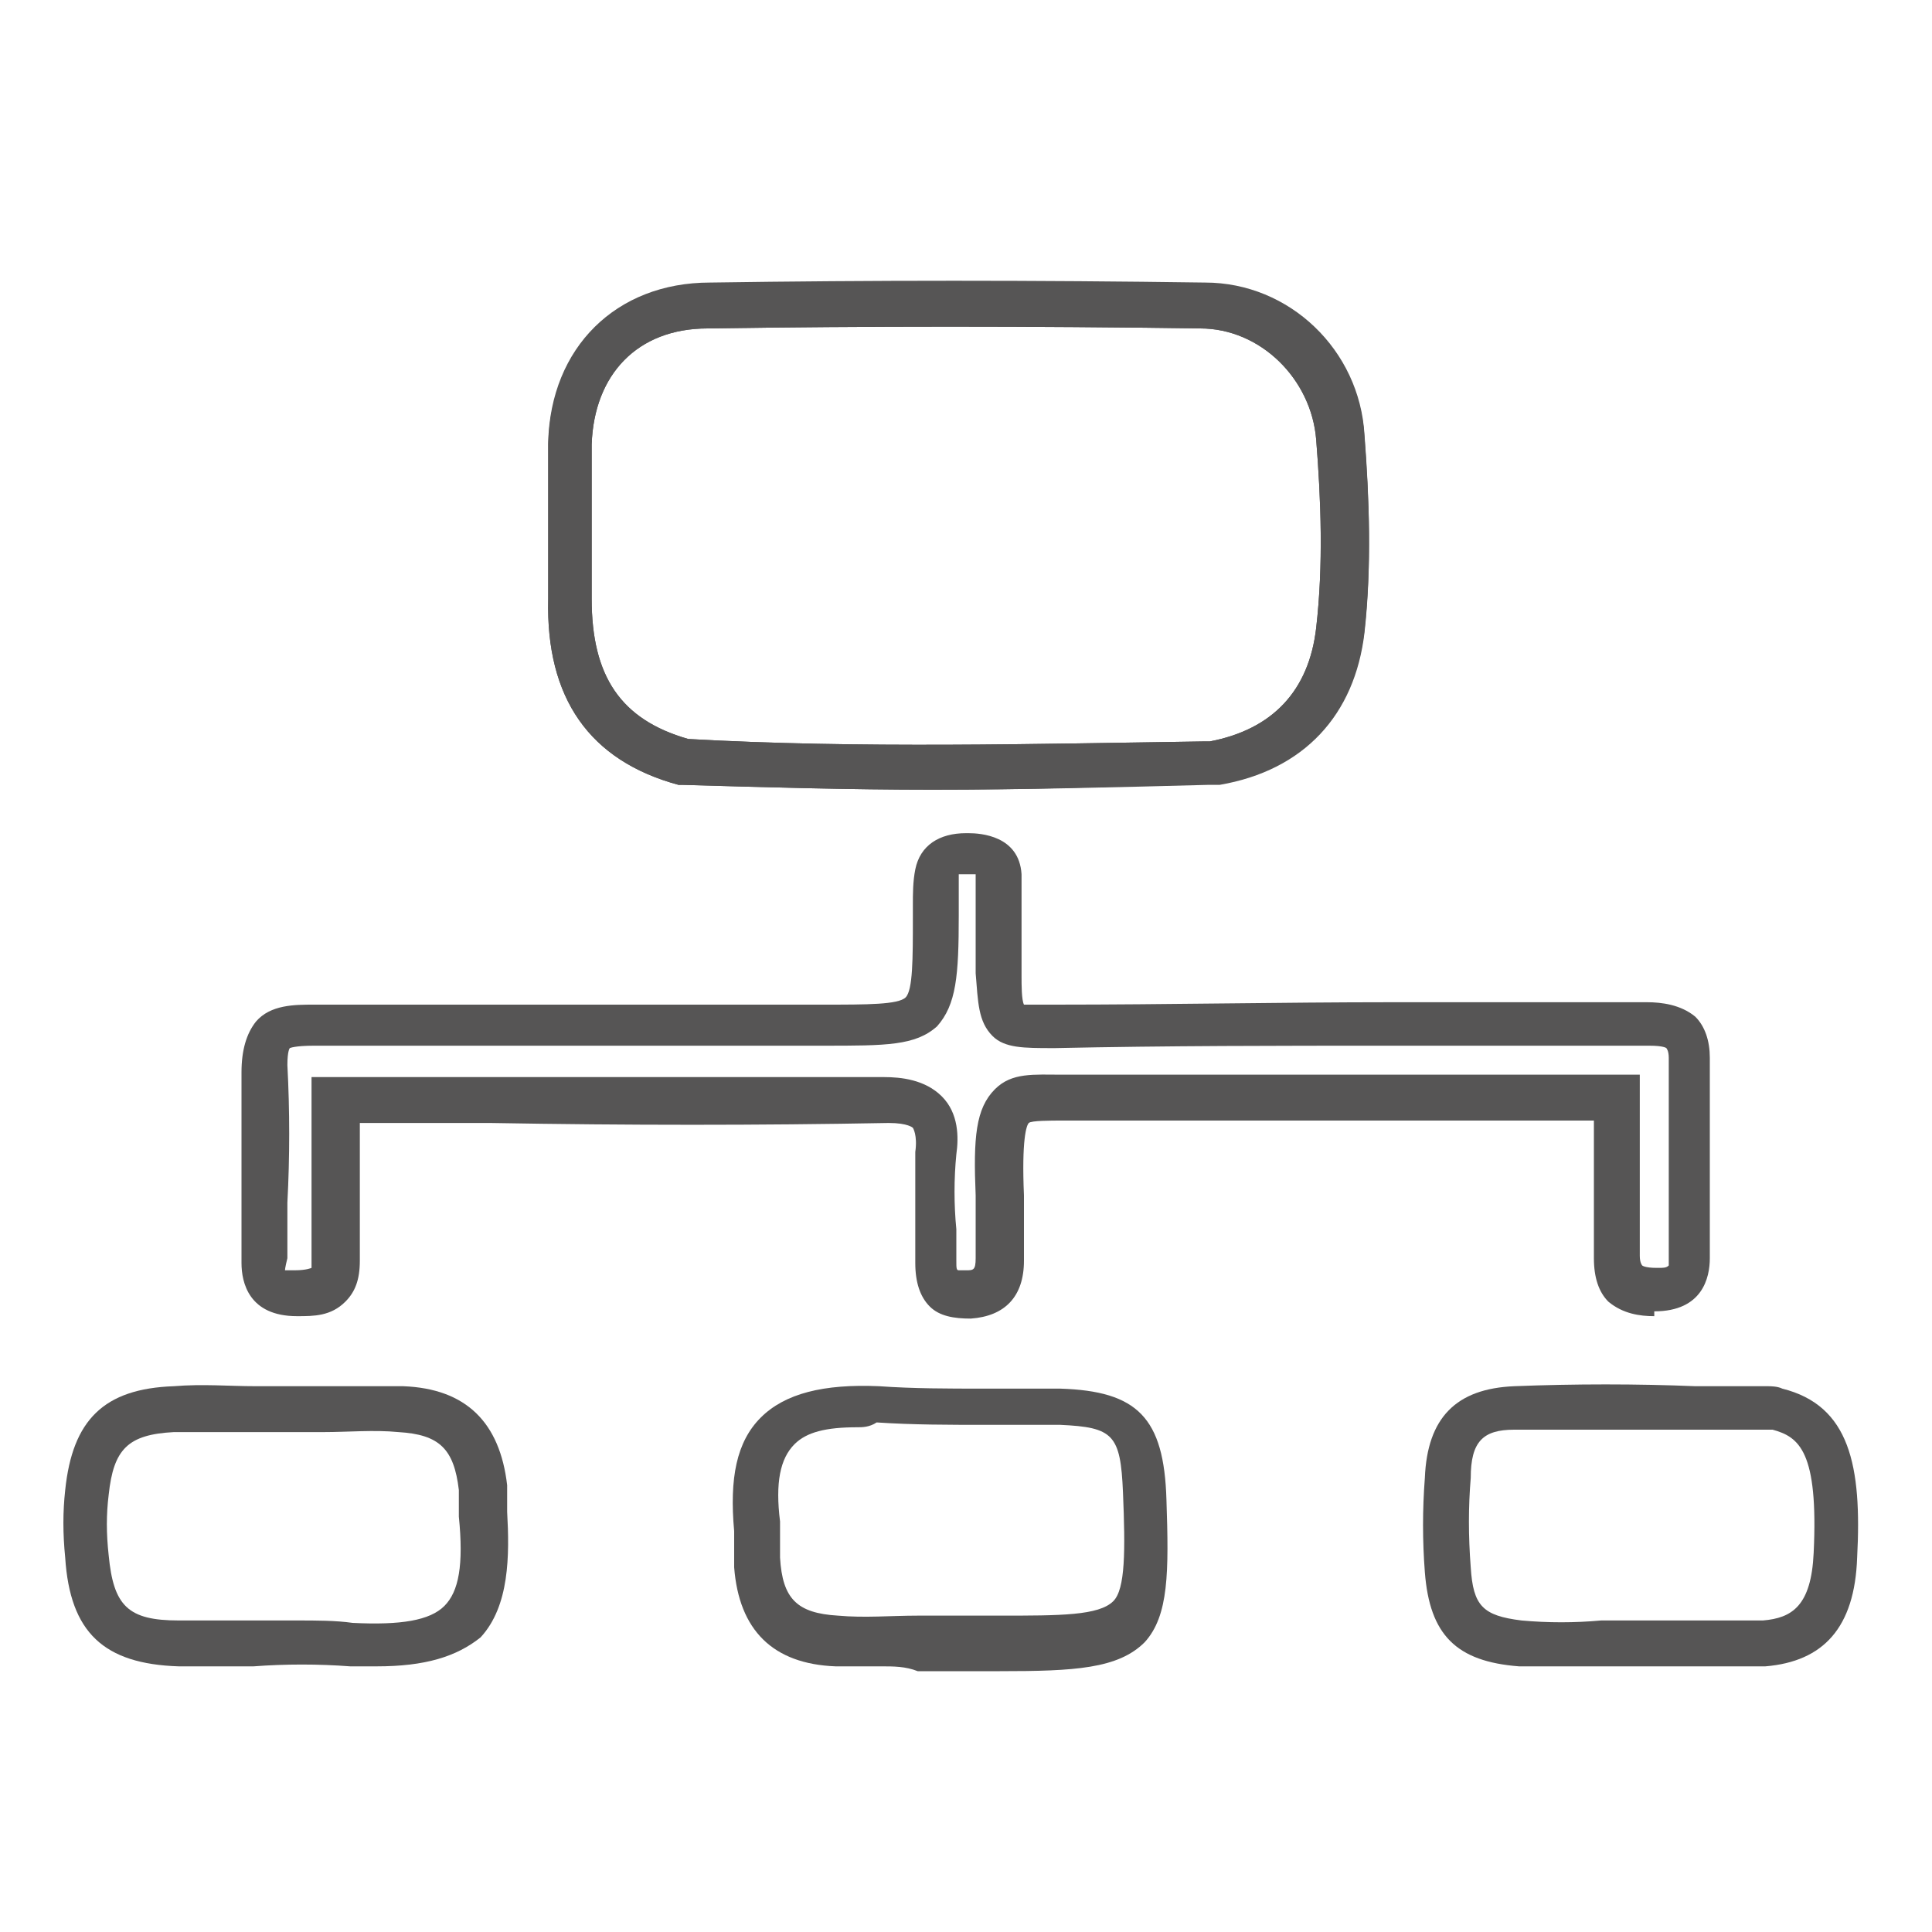 <?xml version="1.0" encoding="utf-8"?>
<!-- Generator: Adobe Illustrator 21.0.2, SVG Export Plug-In . SVG Version: 6.00 Build 0)  -->
<svg version="1.1" id="Ebene_1" xmlns="http://www.w3.org/2000/svg" xmlns:xlink="http://www.w3.org/1999/xlink" x="0px" y="0px"
	 viewBox="0 0 80 80" style="enable-background:new 0 0 80 80;" xml:space="preserve">
<style type="text/css">
	.st0{fill:#565555;}
</style>
<g>
	<g>
		<path class="st0" d="M38.6,32.7c-3.4,0-6.9-0.1-10.3-0.2l-0.1,0l-0.1,0c-3.7-1-5.5-3.6-5.4-7.7c0-1,0-2,0-3.1c0-1.1,0-2.2,0-3.4
			c0.1-3.9,2.8-6.6,6.7-6.6c6.6-0.1,13.5-0.1,20.5,0c3.5,0,6.4,2.8,6.6,6.3c0.2,2.6,0.3,5.4,0,8.1c-0.4,3.4-2.5,5.7-6,6.3l-0.2,0
			l-0.3,0C46.2,32.6,42.4,32.7,38.6,32.7z M28.5,30.6c7.1,0.4,14.4,0.2,21.4,0.1l0.2,0c2.6-0.5,4.1-2.1,4.4-4.7
			c0.3-2.6,0.2-5.3,0-7.8c-0.2-2.5-2.3-4.6-4.8-4.6c-7-0.1-13.8-0.1-20.4,0c-2.9,0-4.7,1.9-4.8,4.8c0,1.1,0,2.2,0,3.3
			c0,1,0,2.1,0,3.1v0C24.5,28,25.7,29.8,28.5,30.6z"/>
	</g>
	<g>
		<path class="st0" d="M38.6,32.7c-3.4,0-6.9-0.1-10.3-0.2l-0.1,0l-0.1,0c-3.7-1-5.5-3.6-5.4-7.7c0-1,0-2,0-3c0-1.1,0-2.2,0-3.4
			c0.1-3.9,2.8-6.6,6.7-6.6c6.6-0.1,13.5-0.1,20.5,0c3.5,0,6.4,2.8,6.6,6.3c0.2,2.6,0.3,5.4,0,8.1v0c-0.4,3.4-2.5,5.7-6,6.3l-0.2,0
			l-0.3,0C46.2,32.6,42.4,32.7,38.6,32.7z M28.5,30.6c7.1,0.4,14.4,0.2,21.4,0.1l0.2,0c2.6-0.5,4.1-2.1,4.4-4.7l0,0
			c0.3-2.6,0.2-5.3,0-7.8c-0.2-2.5-2.3-4.6-4.8-4.6c-7-0.1-13.8-0.1-20.4,0c-2.9,0-4.7,1.9-4.8,4.8c0,1.1,0,2.2,0,3.3
			c0,1,0,2.1,0,3.1C24.5,28,25.7,29.8,28.5,30.6z"/>
	</g>
	<g>
		<path class="st0" d="M68.5,54.5c-0.6,0-1.3-0.1-1.9-0.6c-0.4-0.4-0.6-1-0.6-1.8c0-1.5,0-2.9,0-4.5c0-0.4,0-0.8,0-1.2l-10.4,0
			c-3.5,0-6.9,0-10.4,0c-0.5,0-0.9,0-1.2,0c-0.5,0-1.3,0-1.4,0.1c-0.1,0.1-0.3,0.7-0.2,3c0,0.7,0,1.4,0,2.1l0,0.6
			c0,1.5-0.8,2.3-2.2,2.4c-0.7,0-1.3-0.1-1.7-0.5c-0.4-0.4-0.6-1-0.6-1.8c0-0.4,0-0.9,0-1.3c0-1.1,0-2.2,0-3.3c0.1-0.7-0.1-1-0.1-1
			c0,0-0.2-0.2-1-0.2c-5.4,0.1-10.8,0.1-16.5,0c-1.8,0-3.6,0-5.4,0c0,0.4,0,0.8,0,1.2c0,1.6,0,3.1,0,4.5c0,0.8-0.2,1.3-0.6,1.7
			c-0.6,0.6-1.3,0.6-2,0.6c-2,0-2.3-1.4-2.3-2.2c0-0.8,0-1.5,0-2.3c0-1.9,0-3.8,0-5.6c0-0.9,0.2-1.6,0.6-2.1
			c0.6-0.7,1.6-0.7,2.4-0.7c5.2,0,10.5,0,15.6,0c1.8,0,3.7,0,5.5,0c1.8,0,3.1,0,3.4-0.3c0.3-0.3,0.3-1.6,0.3-3.3c0-0.2,0-0.4,0-0.5
			c0-0.5,0-1,0.1-1.5c0.2-1,1-1.5,2.1-1.5l0.1,0c0.5,0,2.1,0.1,2.2,1.7c0,0.8,0,1.6,0,2.4c0,0.6,0,1.2,0,1.8c0,0.4,0,1,0.1,1.2
			c0.2,0,0.7,0,1.2,0l0.1,0c4.6,0,9.4-0.1,13.9-0.1c3.5,0,7.1,0,10.6,0c0.6,0,1.4,0.1,2,0.6c0.4,0.4,0.6,1,0.6,1.7
			c0,2.2,0,4.4,0,6.6l0,1.7c0,0.8-0.3,2.2-2.3,2.2C68.5,54.5,68.5,54.5,68.5,54.5z M11.8,52.6c0,0,0.1,0,0.4,0
			c0.5,0,0.7-0.1,0.7-0.1c0,0,0-0.1,0-0.4c0-1.5,0-3,0-4.5c0-0.7,0-1.4,0-2.1v-0.9h0.9c2.2,0,4.3,0,6.4,0c5.7,0,11,0,16.4,0
			c0.7,0,1.7,0.1,2.4,0.8c0.7,0.7,0.7,1.7,0.6,2.4c-0.1,1-0.1,2.1,0,3.1c0,0.4,0,0.9,0,1.3c0,0.3,0,0.4,0.1,0.4c0,0,0.1,0,0.3,0
			c0.3,0,0.4,0,0.4-0.5l0-0.6c0-0.7,0-1.3,0-2c-0.1-2.4,0-3.6,0.8-4.4c0.7-0.7,1.6-0.6,2.8-0.6c0.3,0,0.7,0,1.2,0c0,0,0,0,0,0
			c3.5,0,6.9,0,10.4,0l12.3,0v0.9c0,0.7,0,1.4,0,2.1c0,1.6,0,3.1,0,4.5c0,0.3,0.1,0.4,0.1,0.4l0,0c0,0,0.1,0.1,0.6,0.1
			c0.3,0,0.4,0,0.5-0.1c0,0,0-0.1,0-0.3l0-1.7c0-2.2,0-4.4,0-6.6c0-0.3-0.1-0.4-0.1-0.4c0,0-0.1-0.1-0.7-0.1c-3.6,0-7.2,0-10.7,0
			c-4.6,0-9.3,0-13.9,0.1l-0.1,0c-1.2,0-2,0-2.5-0.5c-0.6-0.6-0.6-1.4-0.7-2.6c0-0.6,0-1.3,0-1.9c0-0.7,0-1.5,0-2.2
			c-0.1,0-0.3,0-0.4,0l-0.1,0c-0.1,0-0.1,0-0.2,0c0,0.3,0,0.7,0,1.1c0,0.2,0,0.4,0,0.6c0,2.5-0.1,3.7-0.9,4.6
			c-0.9,0.8-2.1,0.8-4.7,0.8c-1.9,0-3.7,0-5.5,0c-5.1,0-10.4,0-15.6,0c-0.8,0-1,0.1-1,0.1c0,0-0.1,0.1-0.1,0.7
			c0.1,1.9,0.1,3.8,0,5.7c0,0.8,0,1.5,0,2.3C11.8,52.5,11.8,52.6,11.8,52.6C11.8,52.6,11.8,52.6,11.8,52.6z"/>
	</g>
	<g>
		<path class="st0" d="M15.6,69c-0.4,0-0.7,0-1.1,0c-1.3-0.1-2.7-0.1-4,0c-1,0-2.1,0-3.1,0c-3.1-0.1-4.5-1.4-4.7-4.5
			c-0.1-1-0.1-1.9,0-2.8c0.3-2.9,1.6-4.2,4.5-4.3c1.2-0.1,2.3,0,3.4,0c0.5,0,1,0,1.5,0l0,0c0.5,0,0.9,0,1.4,0c1.1,0,2.1,0,3.2,0
			c2.6,0.1,4,1.5,4.3,4.1c0,0.3,0,0.5,0,0.7c0,0.2,0,0.3,0,0.4c0.1,1.8,0.1,3.9-1.1,5.2C18.9,68.6,17.6,69,15.6,69z M12.3,67.1
			c0.8,0,1.6,0,2.3,0.1c2,0.1,3.2-0.1,3.8-0.7c0.6-0.6,0.8-1.7,0.6-3.7c0-0.2,0-0.5,0-0.6c0-0.2,0-0.3,0-0.5
			c-0.2-1.7-0.8-2.3-2.5-2.4c-1-0.1-2.1,0-3.1,0c-0.5,0-0.9,0-1.4,0h0c-0.5,0-1,0-1.5,0c-1.1,0-2.2,0-3.3,0
			c-1.9,0.1-2.5,0.7-2.7,2.6c-0.1,0.8-0.1,1.6,0,2.5c0.2,2.1,0.8,2.7,2.9,2.7c1,0,2.1,0,3.1,0C11,67.1,11.6,67.1,12.3,67.1z"/>
	</g>
	<g>
		<path class="st0" d="M36.5,69c-0.6,0-1.3,0-1.9,0c-2.6-0.1-4-1.5-4.2-4.1c0-0.3,0-0.6,0-0.8c0-0.2,0-0.5,0-0.7
			c-0.2-2.2,0.1-3.7,1.1-4.7c1-1,2.6-1.4,4.9-1.3c1.4,0.1,2.9,0.1,4.3,0.1c1,0,2.1,0,3.2,0c3.2,0.1,4.3,1.2,4.4,4.6
			c0.1,3,0.1,4.8-0.9,5.9c-1.1,1.1-2.9,1.2-6,1.2l-1.9,0c0,0,0,0,0,0c-0.5,0-1,0-1.5,0C37.5,69,37,69,36.5,69z M35.5,59.1
			c-1.3,0-2.1,0.2-2.6,0.7c-0.6,0.6-0.8,1.6-0.6,3.2c0,0.3,0,0.6,0,0.9c0,0.2,0,0.4,0,0.6c0.1,1.7,0.7,2.3,2.4,2.4
			c1.1,0.1,2.2,0,3.3,0c0.5,0,1,0,1.5,0l1.9,0c2.5,0,4.1,0,4.7-0.6c0.5-0.5,0.5-2.1,0.4-4.5c-0.1-2.4-0.4-2.7-2.6-2.8
			c-1,0-2.1,0-3.1,0c-1.5,0-3,0-4.5-0.1C36,59.1,35.7,59.1,35.5,59.1z"/>
	</g>
	<g>
		<path class="st0" d="M71.1,69c-0.6,0-1.1,0-1.6,0c-0.5,0-1.1,0-1.6,0l0,0c0,0,0,0,0,0c-0.5,0-1,0-1.5,0c-1.1,0-2.3,0-3.5,0
			c-2.6-0.2-3.7-1.3-3.9-3.9c-0.1-1.3-0.1-2.6,0-3.9c0.1-2.5,1.3-3.7,3.7-3.8c2.5-0.1,5.1-0.1,7.5,0c1,0,2,0,3,0
			c0.1,0,0.4,0,0.6,0.1c2.8,0.7,3.3,3.2,3.1,7c-0.1,2.9-1.4,4.3-3.8,4.5C72.5,69,71.8,69,71.1,69z M67.8,67.1c0.5,0,1.1,0,1.6,0
			c1.2,0,2.4,0,3.6,0c1.2-0.1,2-0.6,2.1-2.8c0.2-4.2-0.6-4.8-1.7-5.1c0,0,0,0-0.1,0c-1,0-2,0-3.1,0c-2.5,0-5,0-7.5,0
			c-1.3,0-1.8,0.5-1.8,2c-0.1,1.2-0.1,2.4,0,3.7c0.1,1.6,0.5,2,2.1,2.2c1.1,0.1,2.2,0.1,3.3,0C66.8,67.1,67.3,67.1,67.8,67.1
			C67.8,67.1,67.8,67.1,67.8,67.1L67.8,67.1z"/>
	</g>
</g>
</svg>
